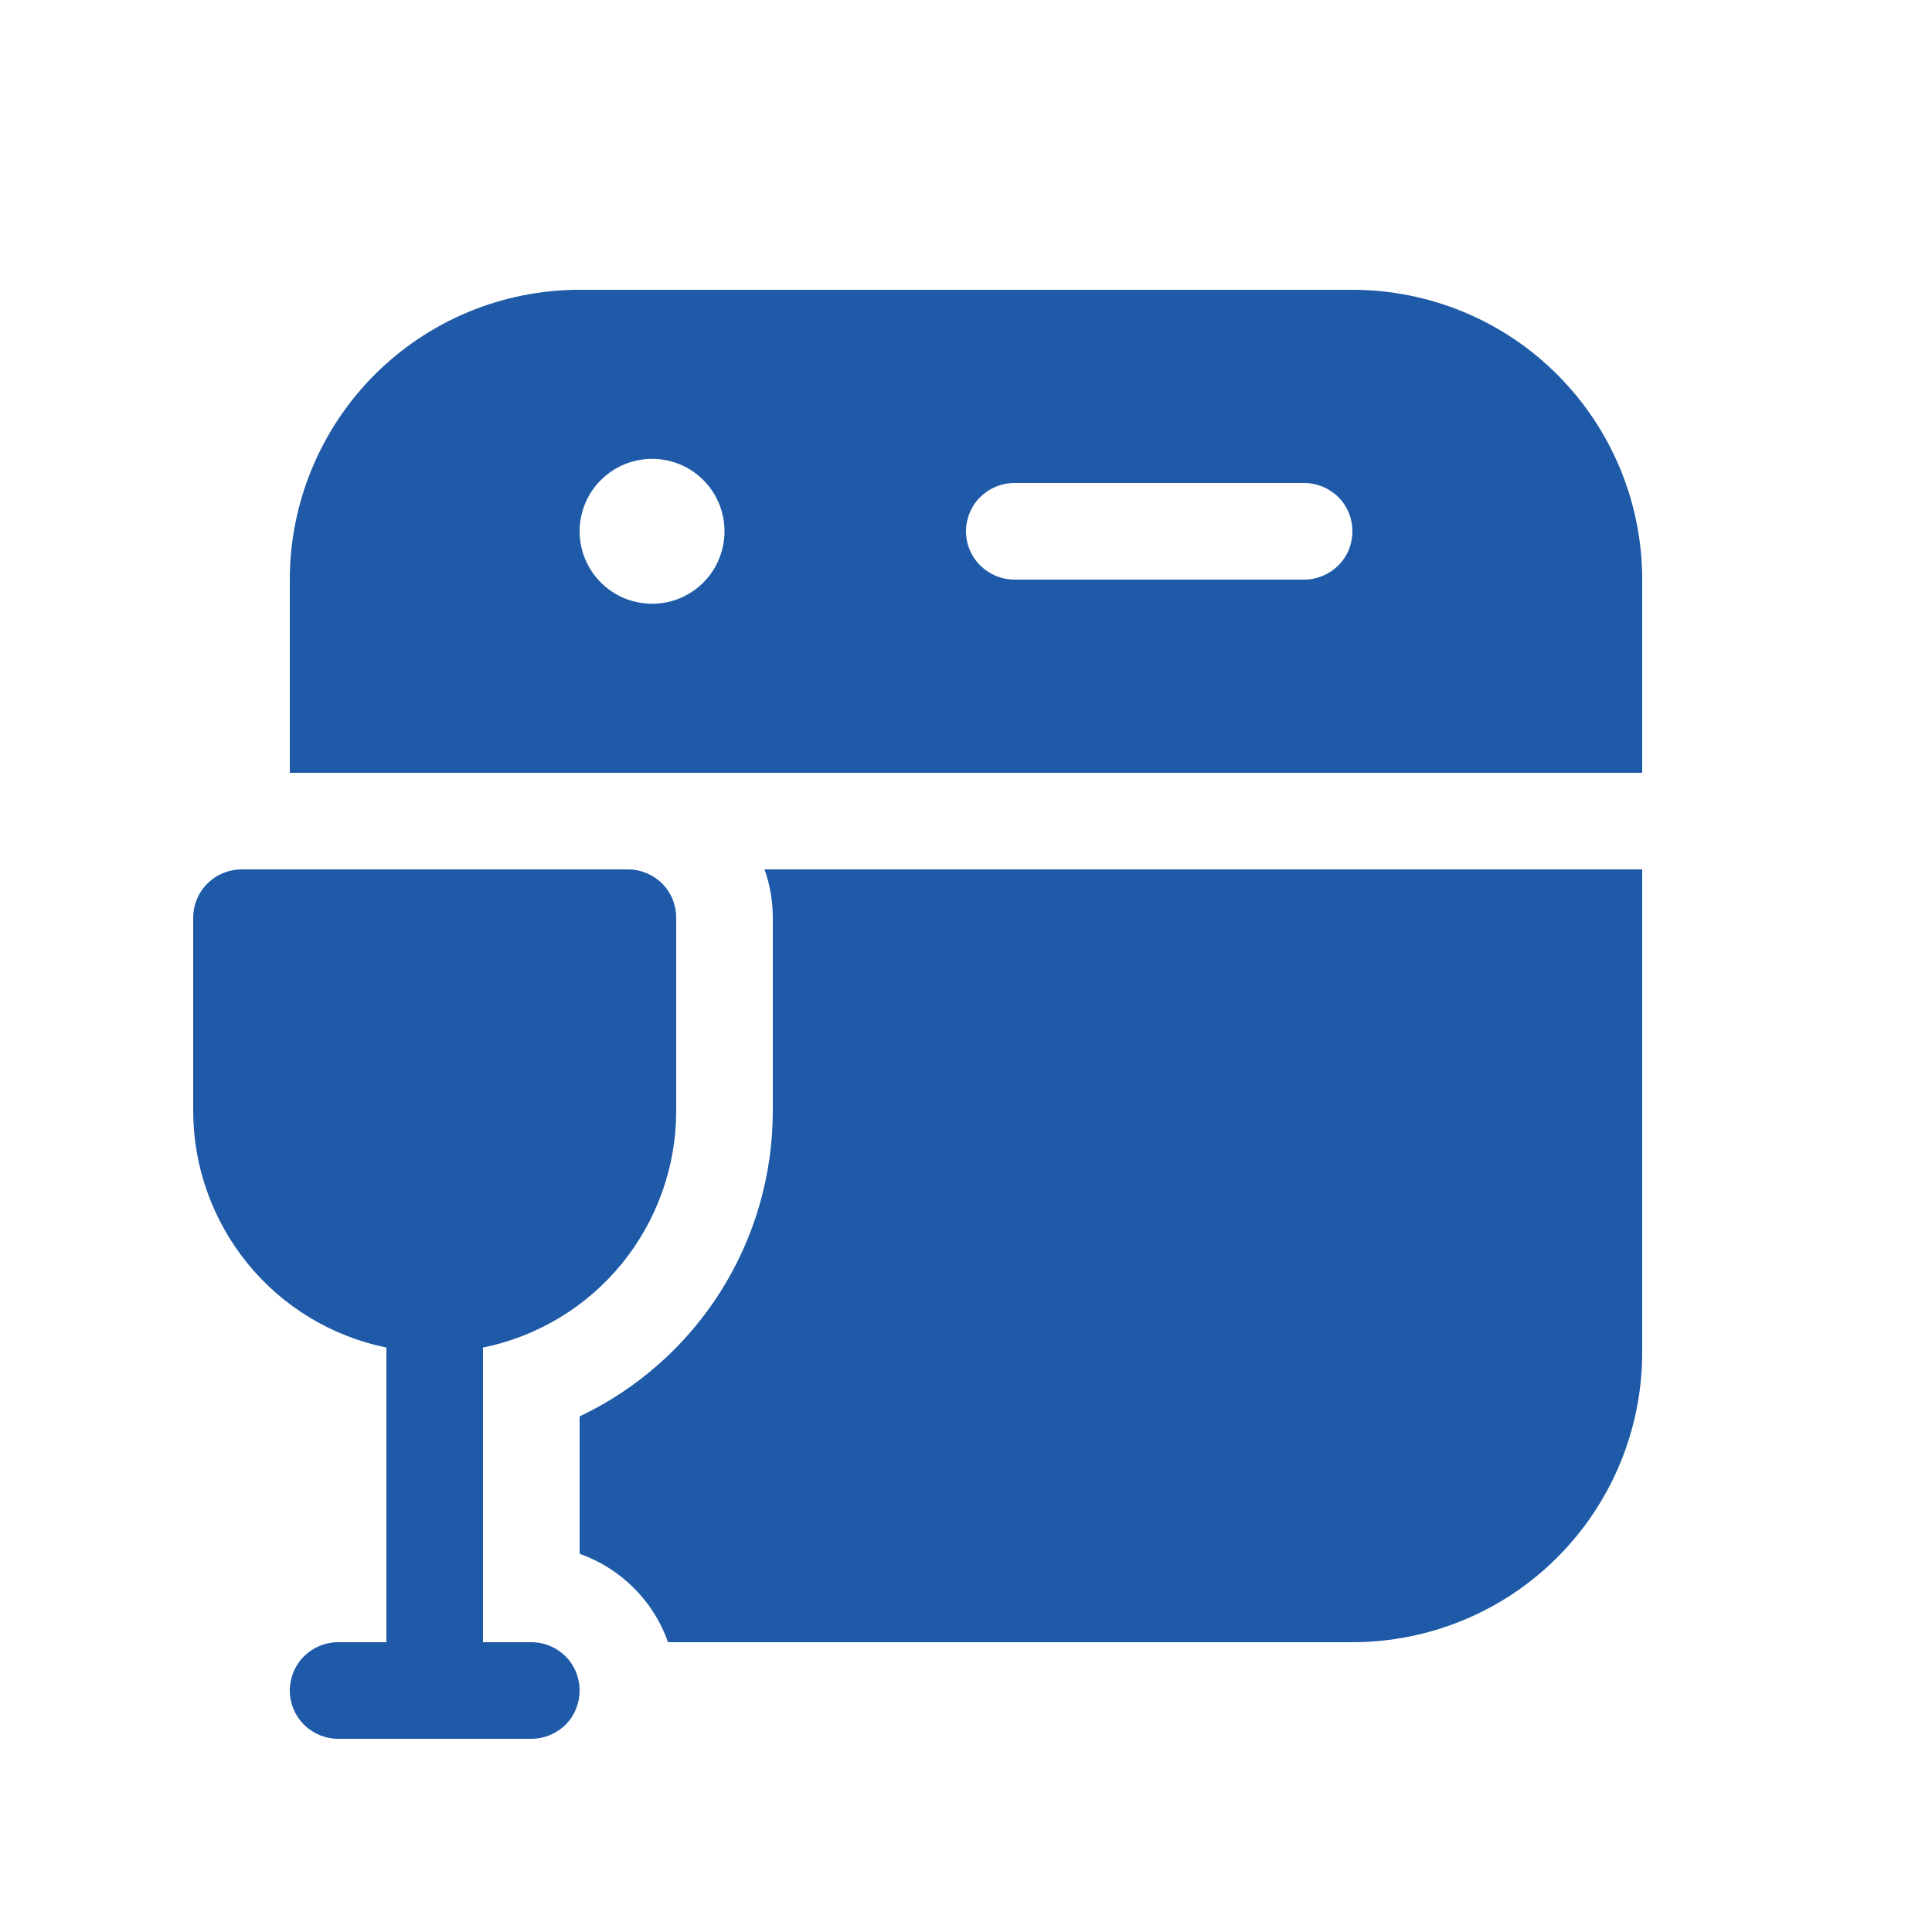 <svg width="14" height="14" viewBox="0 0 14 14" fill="none" xmlns="http://www.w3.org/2000/svg">
<path d="M4.2 2.1C3.643 2.1 3.109 2.321 2.715 2.715C2.322 3.109 2.1 3.643 2.1 4.2V5.6H11.9V4.2C11.9 3.643 11.679 3.109 11.285 2.715C10.892 2.321 10.357 2.1 9.8 2.1H4.2ZM9.8 11.9H4.841C4.789 11.752 4.704 11.618 4.593 11.507C4.482 11.396 4.348 11.312 4.2 11.259V10.264C4.619 10.065 4.973 9.752 5.221 9.36C5.469 8.968 5.6 8.514 5.6 8.05V6.65C5.6 6.531 5.58 6.412 5.54 6.3H11.9V9.8C11.9 10.357 11.679 10.891 11.285 11.285C10.892 11.679 10.357 11.9 9.8 11.9ZM4.725 4.375C4.656 4.375 4.588 4.361 4.524 4.335C4.461 4.309 4.403 4.27 4.354 4.221C4.305 4.172 4.267 4.115 4.24 4.051C4.214 3.987 4.2 3.919 4.2 3.85C4.2 3.781 4.214 3.713 4.24 3.649C4.267 3.585 4.305 3.527 4.354 3.479C4.403 3.43 4.461 3.391 4.524 3.365C4.588 3.339 4.656 3.325 4.725 3.325C4.865 3.325 4.998 3.38 5.097 3.479C5.195 3.577 5.25 3.711 5.25 3.85C5.25 3.989 5.195 4.123 5.097 4.221C4.998 4.32 4.865 4.375 4.725 4.375ZM7 3.85C7 3.757 7.037 3.668 7.103 3.602C7.169 3.537 7.258 3.5 7.35 3.5H9.45C9.543 3.5 9.632 3.537 9.698 3.602C9.764 3.668 9.8 3.757 9.8 3.85C9.8 3.943 9.764 4.032 9.698 4.097C9.632 4.163 9.543 4.2 9.45 4.2H7.35C7.258 4.2 7.169 4.163 7.103 4.097C7.037 4.032 7 3.943 7 3.85ZM1.75 6.3C1.658 6.3 1.569 6.337 1.503 6.402C1.437 6.468 1.4 6.557 1.4 6.65V8.05C1.4 8.453 1.54 8.844 1.795 9.157C2.05 9.47 2.405 9.684 2.8 9.765V11.9H2.45C2.358 11.9 2.269 11.937 2.203 12.002C2.137 12.068 2.1 12.157 2.1 12.25C2.1 12.343 2.137 12.432 2.203 12.498C2.269 12.563 2.358 12.6 2.45 12.6H3.85C3.943 12.6 4.032 12.563 4.098 12.498C4.164 12.432 4.2 12.343 4.2 12.25C4.2 12.157 4.164 12.068 4.098 12.002C4.032 11.937 3.943 11.9 3.85 11.9H3.5V9.765C3.896 9.684 4.251 9.47 4.506 9.157C4.761 8.844 4.9 8.453 4.9 8.05V6.65C4.9 6.557 4.864 6.468 4.798 6.402C4.732 6.337 4.643 6.3 4.55 6.3H1.75Z" fill="#1E5AA8"/>
</svg>
